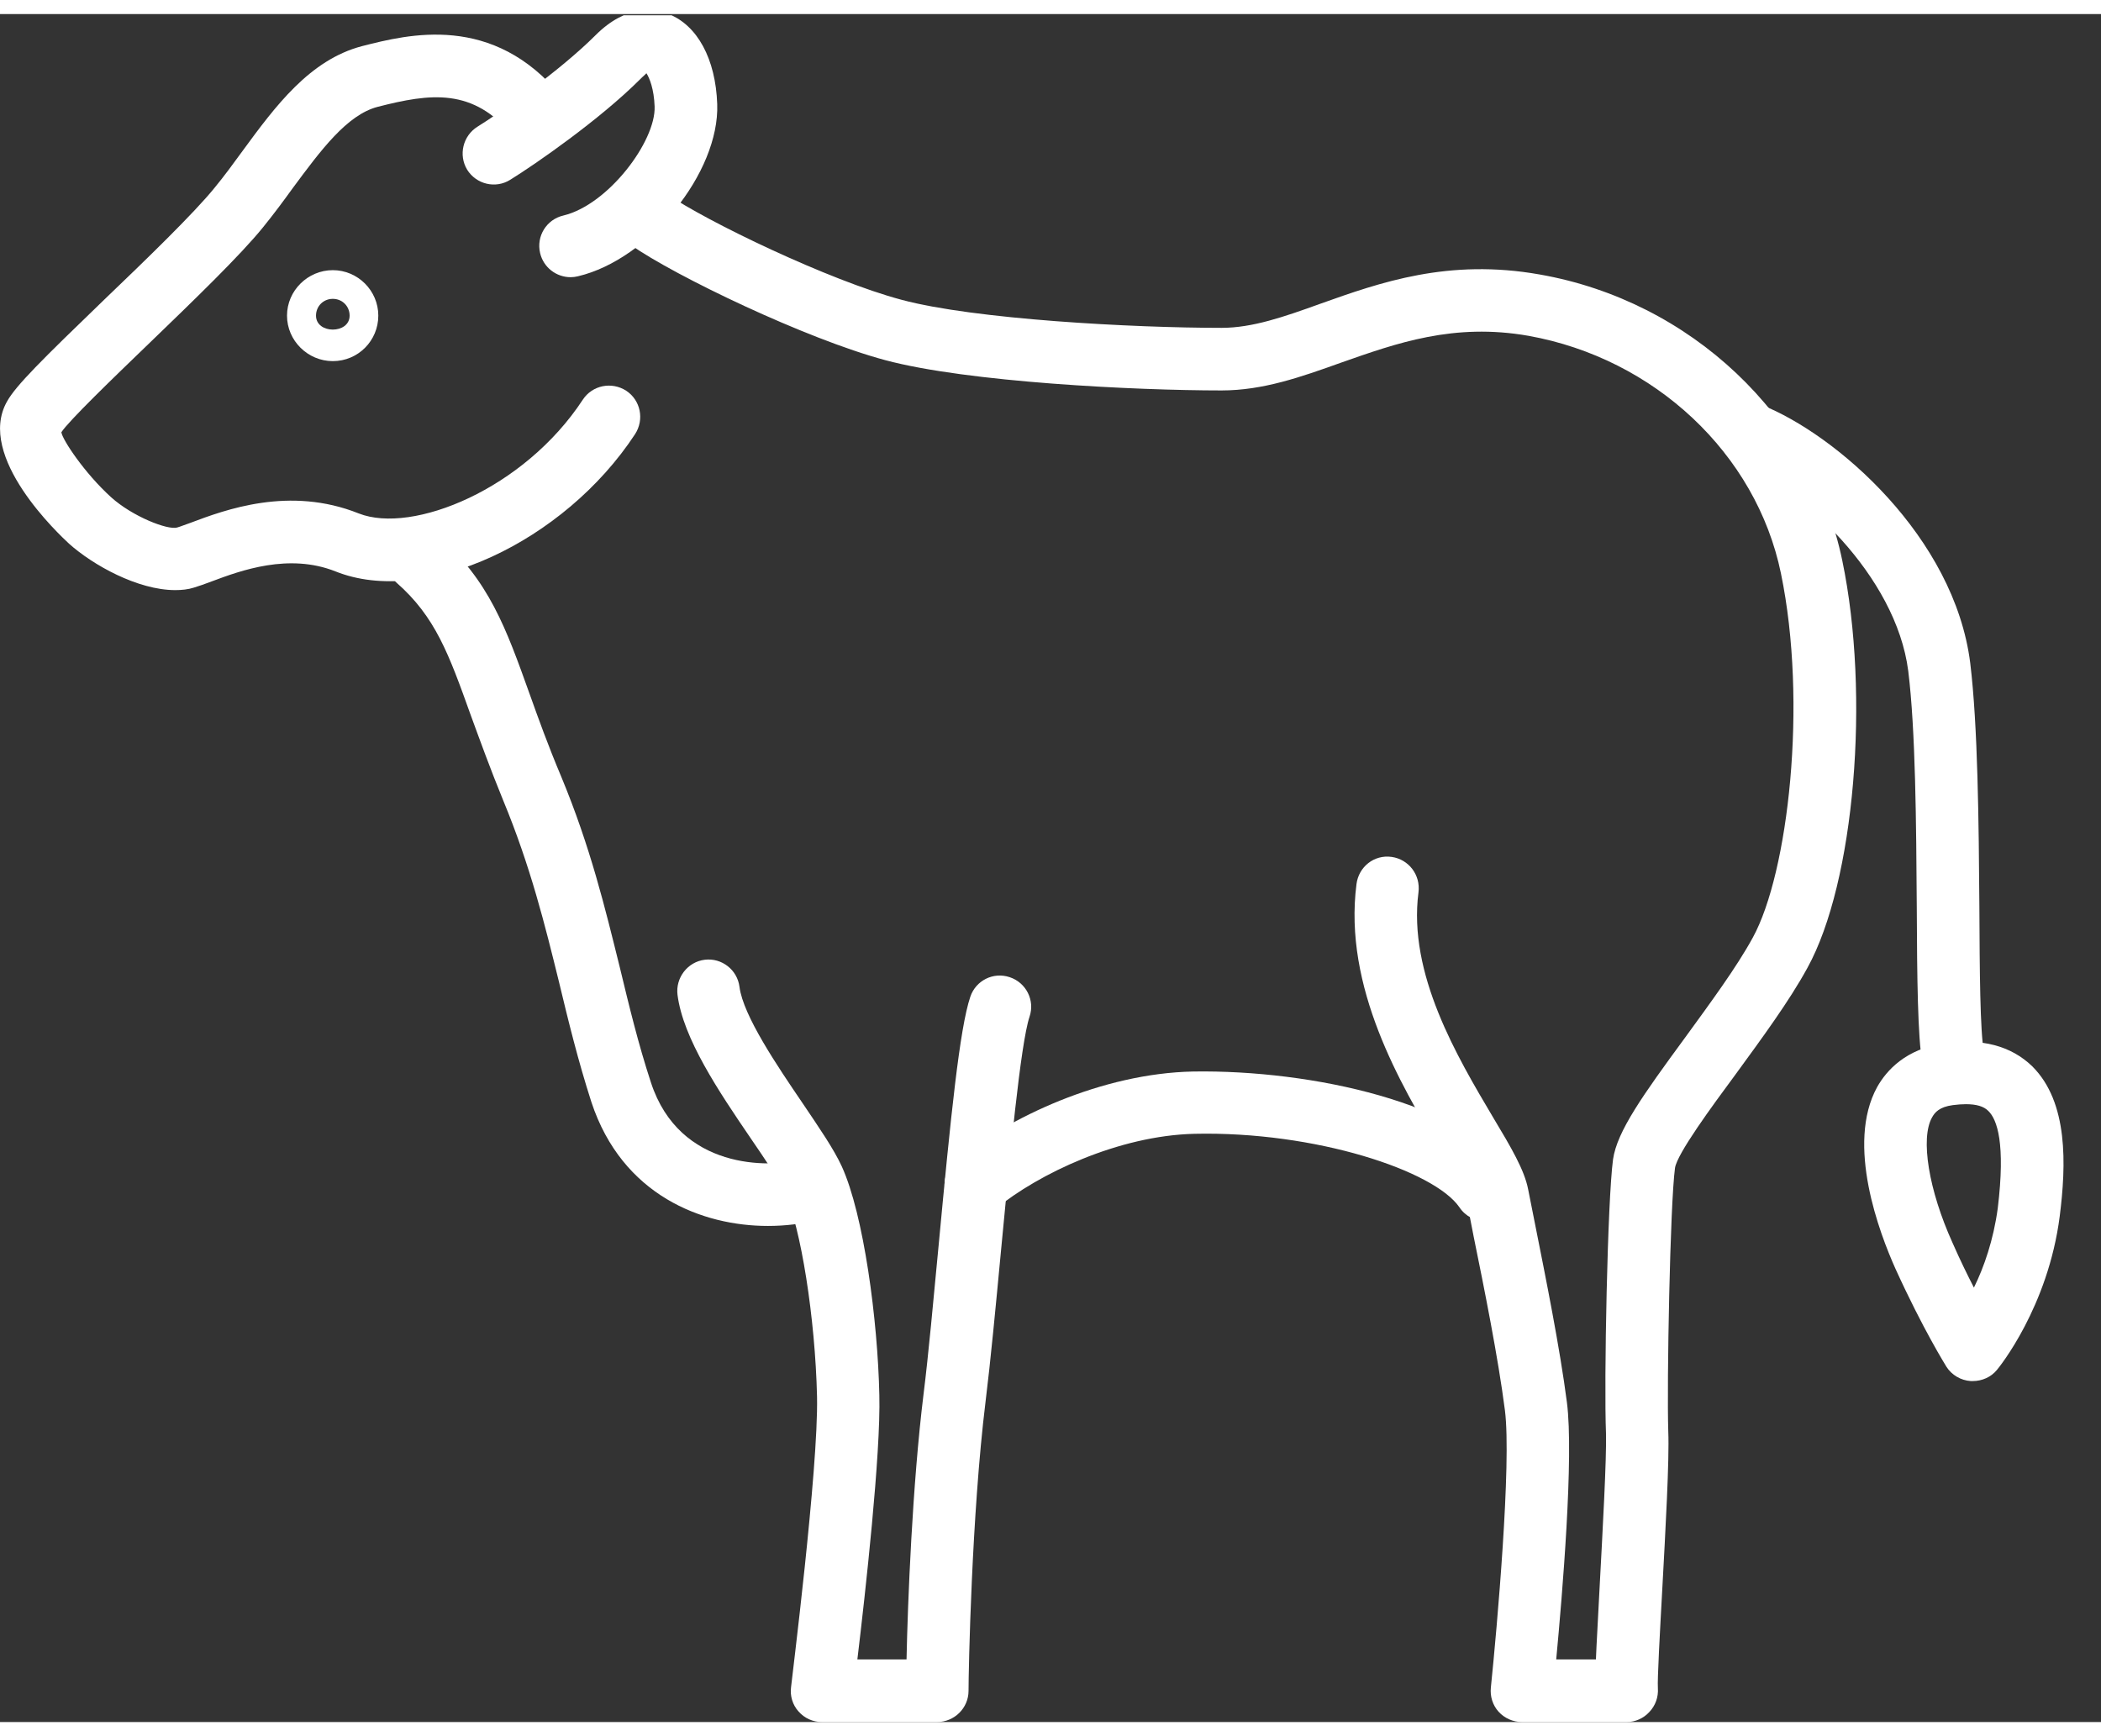<?xml version="1.0" encoding="iso-8859-1"?>
<!-- Generator: Adobe Illustrator 17.0.0, SVG Export Plug-In . SVG Version: 6.00 Build 0)  -->
<!DOCTYPE svg PUBLIC "-//W3C//DTD SVG 1.1//EN" "http://www.w3.org/Graphics/SVG/1.1/DTD/svg11.dtd">
<svg version="1.1" id="Capa_1" xmlns="http://www.w3.org/2000/svg" xmlns:xlink="http://www.w3.org/1999/xlink" x="0px" y="0px"
	 width="121px" height="100px" viewBox="0 0 264.297 214.889" style="enable-background:new 0 0 264.297 214.889;"
	 xml:space="preserve">
<rect x="0" y="0" width="264.297" height="214.889" fill="#333333" stroke="none"/>
<g>
	<g>
		<defs>
			<rect id="SVGID_1_" x="0" y="0.157" width="264.297" height="224.181"/>
		</defs>
		<clipPath id="SVGID_2_">
			<use xlink:href="#SVGID_1_"  style="overflow:visible;"/>
		</clipPath>
		<path style="clip-path:url(#SVGID_2_);fill:#FFFFFF;" d="M41.867,43.666c-3.146,0-5.762-2.576-5.762-5.723
			c0-3.146,2.615-5.722,5.762-5.722c3.146,0,5.722,2.576,5.722,5.722C47.589,41.09,45.053,43.666,41.867,43.666L41.867,43.666z
			 M41.867,35.83c-1.19,0-2.114,0.924-2.114,2.114c0,2.34,4.228,2.34,4.228,0C43.98,36.754,43.056,35.83,41.867,35.83L41.867,35.83z
			 M41.867,35.83"/>
		<path style="clip-path:url(#SVGID_2_);fill:#FFFFFF;" d="M22.045,72.475c-4.72,0-10.364-3.156-13.362-5.841
			c-1.19-1.111-11.75-10.943-7.797-17.895c1.111-2.006,4.415-5.27,12.251-12.831c5.3-5.073,11.288-10.875,13.864-14.061
			c1.229-1.494,2.38-3.068,3.501-4.611c4.14-5.644,8.446-11.475,15.054-13.205c5.762-1.465,16.479-4.228,25.122,6.411
			c1.337,1.691,1.111,4.149-0.58,5.536c-1.691,1.376-4.189,1.111-5.536-0.58c-5.024-6.185-10.442-5.418-17.05-3.726
			c-3.874,1.003-7.178,5.496-10.678,10.216c-1.19,1.652-2.419,3.304-3.726,4.916c-2.881,3.57-8.79,9.262-14.474,14.749
			c-4.267,4.11-10.069,9.715-10.914,11.062c0.118,0.924,2.92,5.152,6.263,8.181c2.684,2.419,7.109,4.15,8.299,3.805
			c0.423-0.118,0.954-0.344,1.652-0.58c4.376-1.652,12.478-4.68,21.199-1.19c6.755,2.655,20.815-3.068,28.19-14.326
			c1.19-1.799,3.609-2.301,5.457-1.111c1.799,1.19,2.301,3.608,1.111,5.457c-8.947,13.628-26.538,21.74-37.678,17.276
			c-5.879-2.34-11.946-0.108-15.515,1.229c-0.924,0.354-1.691,0.619-2.31,0.806C23.657,72.397,22.851,72.475,22.045,72.475
			L22.045,72.475z M22.045,72.475"/>
		<path style="clip-path:url(#SVGID_2_);fill:#FFFFFF;" d="M71.787,33.106c-1.809,0-3.422-1.229-3.844-3.038
			c-0.501-2.114,0.806-4.228,2.921-4.72c5.644-1.347,11.642-9.341,11.484-13.716c-0.079-2.222-0.649-3.609-1.033-4.189
			c-0.118,0.157-0.423,0.383-0.806,0.777c-5.113,5.103-13.215,10.708-16.332,12.635c-1.839,1.15-4.257,0.57-5.408-1.268
			c-1.121-1.849-0.541-4.267,1.298-5.418C62.8,12.478,70.361,7.217,74.933,2.645C78.857-1.268,82.386-0.698,84.117,0
			c3.609,1.416,5.909,5.644,6.106,11.327c0.305,8.603-8.564,19.547-17.511,21.661C72.397,33.067,72.092,33.106,71.787,33.106
			L71.787,33.106z M71.787,33.106"/>
	</g>
	<path style="fill:#FFFFFF;" d="M204.634,214.889h-13.166c-1.121,0-2.193-0.462-2.96-1.308c-0.727-0.806-1.081-1.917-0.964-3.028
		c0.767-7.453,2.616-28.229,1.77-34.876c-0.846-6.607-2.615-15.408-3.923-21.818l-0.875-4.494c-0.197-1.072-1.927-3.992-3.461-6.568
		c-4.837-8.102-12.094-20.353-10.413-33.342c0.275-2.143,2.193-3.726,4.425-3.412c2.143,0.305,3.648,2.262,3.373,4.454
		c-1.337,10.255,4.847,20.658,9.38,28.308c2.301,3.835,3.952,6.647,4.415,9.066l0.885,4.454c1.298,6.529,3.107,15.476,3.992,22.349
		c0.885,6.843-0.58,24.198-1.347,32.339h4.995c0.079-2.075,0.266-4.995,0.462-9.026c0.383-7.178,0.885-16.165,0.806-19.39
		c-0.266-6.529,0.187-29.35,0.885-34.492c0.501-3.54,3.766-8.102,9.065-15.329c3.147-4.336,6.45-8.79,8.525-12.595
		c4.454-8.141,6.912-29.497,3.53-45.819c-3.107-15.054-15.899-27.039-31.759-29.881c-9.41-1.652-16.597,0.924-23.588,3.382
		c-5.024,1.799-9.793,3.491-15.014,3.491c-10.836,0-31.916-1.033-42.29-3.805c-10.019-2.684-26.538-10.639-31.995-14.473
		c-1.76-1.229-2.183-3.687-0.954-5.457c1.229-1.809,3.687-2.232,5.486-0.964c4.877,3.383,20.393,10.875,29.497,13.294
		c9.144,2.458,29.075,3.53,40.254,3.53c3.874,0,7.836-1.376,12.409-3.028c7.561-2.694,16.125-5.723,27.609-3.687
		c18.977,3.333,34.306,17.817,38.062,35.987c3.54,17.01,1.544,40.48-4.376,51.237c-2.301,4.218-5.762,8.908-9.066,13.441
		c-2.92,3.953-7.335,9.95-7.6,11.75c-0.619,4.572-1.042,27.118-0.846,33.145c0.147,3.579-0.344,12.33-0.767,20.087
		c-0.275,4.995-0.619,11.18-0.54,12.212c0.079,1.121-0.305,2.193-1.072,2.999C206.748,214.427,205.715,214.889,204.634,214.889
		L204.634,214.889z M204.634,214.889"/>
	<path style="fill:#FFFFFF;" d="M186.857,151.863c-1.268,0-2.497-0.58-3.264-1.73c-3.146-4.612-18.131-9.596-33.342-9.252
		c-9.528,0.226-19.626,5.024-25.004,9.449c-1.652,1.377-4.149,1.15-5.526-0.541c-1.386-1.691-1.15-4.149,0.531-5.536
		c6.568-5.408,18.367-10.983,29.851-11.209c15.015-0.236,34.099,4.031,39.979,12.674c1.229,1.799,0.767,4.258-1.033,5.486
		C188.351,151.666,187.623,151.863,186.857,151.863L186.857,151.863z M186.857,151.863"/>
	<path style="fill:#FFFFFF;" d="M117.872,214.889h-14.473c-1.121,0-2.193-0.462-2.96-1.347c-0.728-0.806-1.082-1.957-0.924-3.068
		c0-0.275,3.461-27.501,3.265-36.528c-0.226-9.833-2.036-21.356-4.071-25.692c-0.688-1.573-2.458-4.149-4.297-6.844
		c-4.002-5.87-8.495-12.556-9.183-18.013c-0.266-2.143,1.268-4.149,3.422-4.415c2.143-0.265,4.11,1.269,4.375,3.422
		c0.462,3.609,4.759,9.95,7.915,14.592c2.104,3.117,3.952,5.801,4.956,7.994c2.763,6.067,4.523,19.35,4.72,28.76
		c0.197,7.374-1.77,25.004-2.763,33.264h6.185c0.148-7.099,0.728-21.927,2.144-33.411c0.62-4.956,1.229-11.72,1.888-18.633
		c1.534-16.322,2.645-27.344,3.992-31.336c0.689-2.035,2.881-3.156,4.956-2.458c2.075,0.688,3.186,2.92,2.497,4.956
		c-1.15,3.451-2.497,17.934-3.608,29.606c-0.659,6.991-1.308,13.834-1.927,18.819c-1.76,14.297-2.143,33.962-2.143,36.42
		C121.834,213.12,120.065,214.889,117.872,214.889L117.872,214.889z M117.872,214.889"/>
	<path style="fill:#FFFFFF;" d="M96.594,152.472c-8.181,0-18.318-3.795-22.202-15.594c-1.681-5.221-2.91-10.255-4.07-15.093
		c-1.76-7.138-3.57-14.513-7.021-22.85c-1.652-4.031-2.92-7.561-4.081-10.718c-2.763-7.718-4.454-12.399-9.37-16.705
		c-1.613-1.426-1.799-3.913-0.344-5.526c1.426-1.652,3.923-1.809,5.536-0.393c6.489,5.654,8.604,11.642,11.593,19.98
		c1.081,3.028,2.31,6.45,3.962,10.364c3.687,8.879,5.526,16.558,7.374,24.011c1.189,4.916,2.301,9.557,3.913,14.474
		c3.609,11.062,15.014,10.717,18.741,9.724c2.075-0.501,4.267,0.688,4.808,2.802c0.57,2.075-0.659,4.228-2.773,4.798
		C100.901,152.207,98.826,152.472,96.594,152.472L96.594,152.472z M96.594,152.472"/>
	<path style="fill:#FFFFFF;" d="M245.694,135.266c-1.878,0-3.57-1.337-3.874-3.264c-0.58-3.373-0.659-10.56-0.698-19.704
		c-0.069-10.403-0.148-22.192-1.072-29.645c-1.534-12.025-13.598-23.126-21.395-26.154c-1.996-0.806-2.989-3.117-2.183-5.113
		c0.807-2.035,3.068-3.029,5.103-2.222c9.409,3.717,24.276,16.627,26.272,32.486c0.964,7.955,1.072,19.98,1.15,30.619
		c0.039,8.063,0.079,15.663,0.58,18.397c0.344,2.144-1.081,4.179-3.225,4.562C246.117,135.227,245.891,135.266,245.694,135.266
		L245.694,135.266z M245.694,135.266"/>
	<path style="fill:#FFFFFF;" d="M248.152,171.99c-0.079,0-0.147,0-0.226,0c-1.268-0.079-2.419-0.767-3.078-1.809
		c-0.108-0.187-2.95-4.72-6.411-12.33c-1.996-4.454-6.263-15.634-2.301-22.85c1.19-2.114,3.609-4.798,8.407-5.497
		c4.73-0.688,8.447,0.315,11.101,2.881c4.572,4.533,4.267,12.448,3.461,18.859c-1.465,11.445-7.65,19.055-7.915,19.36
		C250.463,171.488,249.342,171.99,248.152,171.99L248.152,171.99z M247.307,137.154c-0.492,0-1.033,0.039-1.652,0.118
		c-1.691,0.226-2.262,0.915-2.605,1.534c-1.505,2.645-0.423,9.174,2.566,15.781c0.964,2.193,1.887,4.071,2.694,5.644
		c1.268-2.566,2.458-5.988,2.999-9.98c0.993-8.181-0.079-11.179-1.19-12.251C249.539,137.419,248.614,137.154,247.307,137.154
		L247.307,137.154z M247.307,137.154"/>
</g>
</svg>
